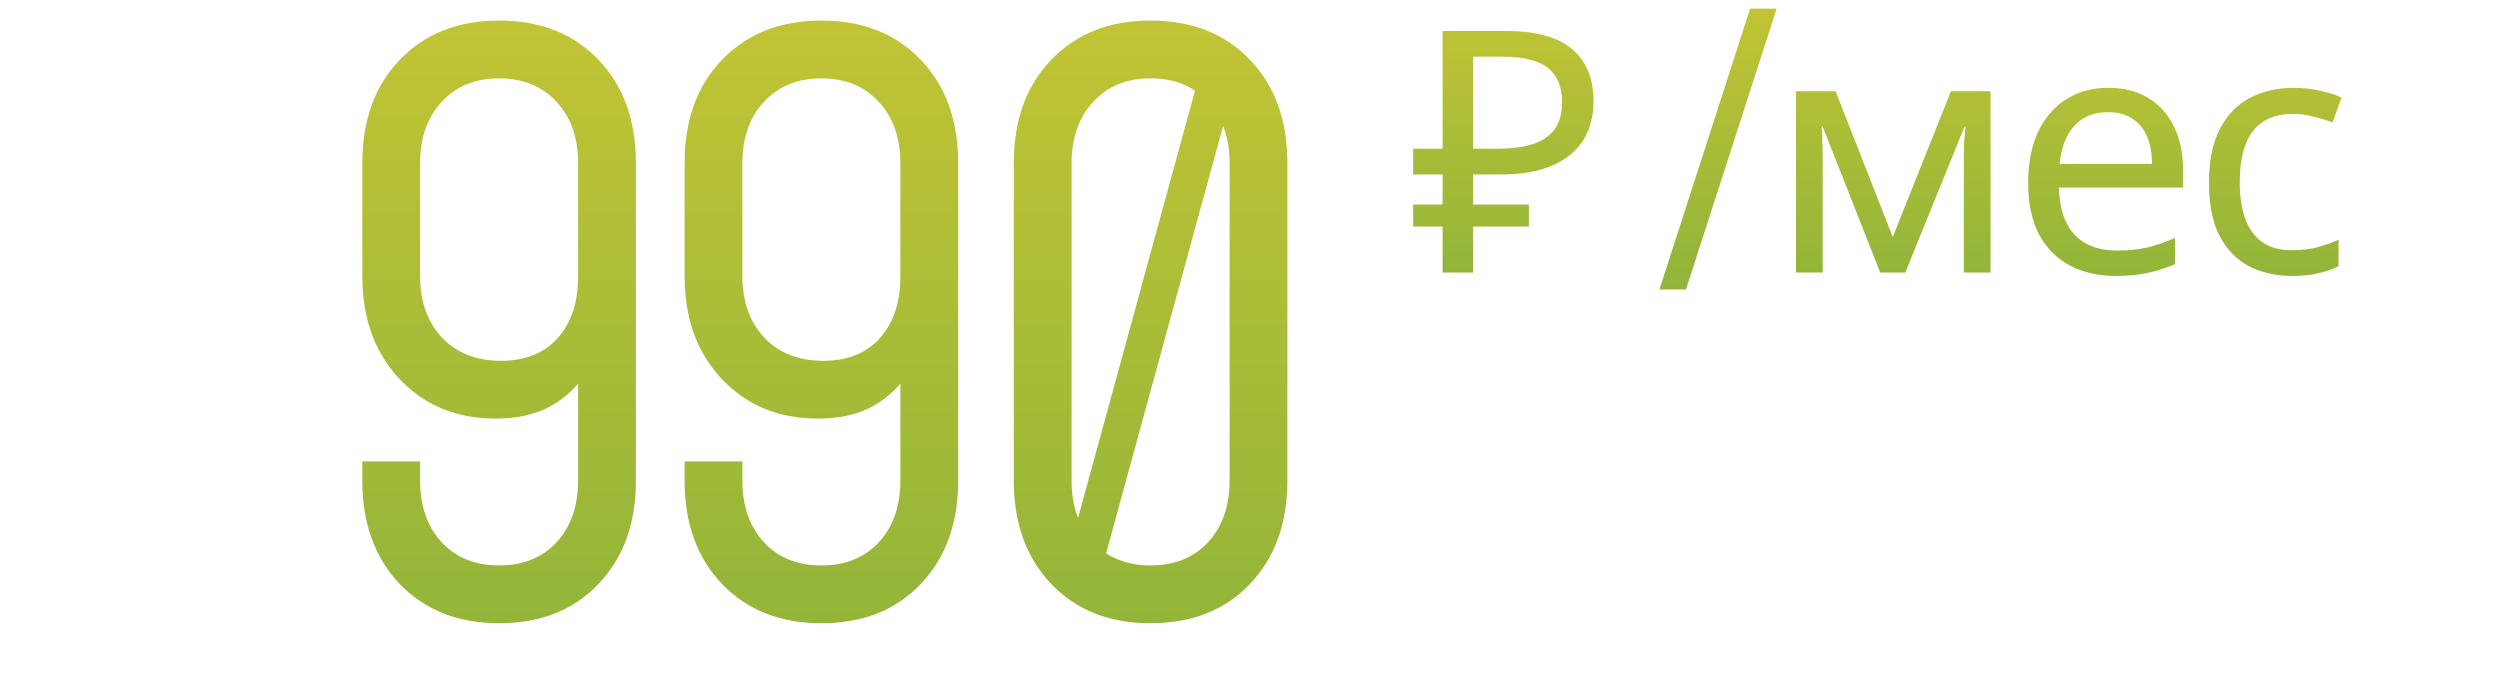 <svg width="266" height="73" viewBox="0 0 266 73" fill="none" xmlns="http://www.w3.org/2000/svg">
<path d="M53.105 66.312C48.732 66.312 45.206 64.918 42.527 62.13C39.876 59.342 38.55 55.679 38.55 51.142V49.092H44.7V51.142C44.7 53.848 45.465 56.035 46.996 57.702C48.527 59.342 50.563 60.162 53.105 60.162C55.647 60.162 57.683 59.342 59.214 57.702C60.745 56.035 61.51 53.848 61.51 51.142V37.899L62.617 39.293C61.606 40.96 60.28 42.259 58.64 43.188C57.027 44.09 55.059 44.541 52.736 44.541C49.975 44.541 47.529 43.912 45.397 42.655C43.265 41.37 41.584 39.594 40.354 37.325C39.151 35.056 38.55 32.405 38.55 29.371V17.358C38.55 12.793 39.876 9.131 42.527 6.37C45.206 3.582 48.732 2.188 53.105 2.188C57.506 2.188 61.032 3.582 63.683 6.37C66.334 9.131 67.66 12.793 67.66 17.358V51.142C67.66 55.679 66.334 59.342 63.683 62.13C61.032 64.918 57.506 66.312 53.105 66.312ZM53.31 38.391C55.879 38.391 57.888 37.585 59.337 35.972C60.786 34.332 61.51 32.159 61.51 29.453V17.358C61.51 14.652 60.745 12.479 59.214 10.839C57.683 9.172 55.647 8.338 53.105 8.338C50.563 8.338 48.527 9.172 46.996 10.839C45.465 12.479 44.7 14.652 44.7 17.358V29.371C44.7 32.077 45.479 34.264 47.037 35.931C48.595 37.571 50.686 38.391 53.31 38.391ZM87.394 66.312C83.021 66.312 79.495 64.918 76.816 62.13C74.165 59.342 72.839 55.679 72.839 51.142V49.092H78.989V51.142C78.989 53.848 79.755 56.035 81.285 57.702C82.816 59.342 84.852 60.162 87.394 60.162C89.936 60.162 91.973 59.342 93.503 57.702C95.034 56.035 95.799 53.848 95.799 51.142V37.899L96.906 39.293C95.895 40.96 94.569 42.259 92.929 43.188C91.317 44.09 89.349 44.541 87.025 44.541C84.265 44.541 81.818 43.912 79.686 42.655C77.554 41.37 75.873 39.594 74.643 37.325C73.441 35.056 72.839 32.405 72.839 29.371V17.358C72.839 12.793 74.165 9.131 76.816 6.37C79.495 3.582 83.021 2.188 87.394 2.188C91.795 2.188 95.321 3.582 97.972 6.37C100.624 9.131 101.949 12.793 101.949 17.358V51.142C101.949 55.679 100.624 59.342 97.972 62.13C95.321 64.918 91.795 66.312 87.394 66.312ZM87.599 38.391C90.169 38.391 92.178 37.585 93.626 35.972C95.075 34.332 95.799 32.159 95.799 29.453V17.358C95.799 14.652 95.034 12.479 93.503 10.839C91.973 9.172 89.936 8.338 87.394 8.338C84.852 8.338 82.816 9.172 81.285 10.839C79.755 12.479 78.989 14.652 78.989 17.358V29.371C78.989 32.077 79.768 34.264 81.326 35.931C82.884 37.571 84.975 38.391 87.599 38.391ZM122.381 66.312C118.035 66.312 114.523 64.918 111.844 62.13C109.193 59.342 107.867 55.679 107.867 51.142V17.358C107.867 12.793 109.193 9.131 111.844 6.37C114.523 3.582 118.035 2.188 122.381 2.188C126.809 2.188 130.349 3.582 133 6.37C135.651 9.131 136.977 12.793 136.977 17.358V51.142C136.977 55.679 135.651 59.342 133 62.13C130.349 64.918 126.809 66.312 122.381 66.312ZM122.422 60.162C124.964 60.162 127 59.342 128.531 57.702C130.062 56.035 130.827 53.848 130.827 51.142V17.358C130.827 14.652 130.062 12.479 128.531 10.839C127 9.172 124.964 8.338 122.422 8.338C119.88 8.338 117.844 9.172 116.313 10.839C114.782 12.479 114.017 14.652 114.017 17.358V51.142C114.017 53.848 114.782 56.035 116.313 57.702C117.844 59.342 119.88 60.162 122.422 60.162ZM127.506 8.338H131.524L117.338 60.162H113.32L127.506 8.338Z" fill="url(#paint0_linear_20639_39770)"/>
<path d="M153.492 29V3.296H160.26C163.404 3.296 165.732 3.932 167.244 5.204C168.78 6.476 169.548 8.324 169.548 10.748C169.548 12.38 169.176 13.784 168.432 14.96C167.688 16.112 166.584 17 165.12 17.624C163.68 18.248 161.892 18.56 159.756 18.56H156.732V29H153.492ZM150.36 24.104V21.764H162.672V24.104H150.36ZM150.36 18.56V15.824H158.604V18.56H150.36ZM159.288 15.824C160.752 15.824 161.988 15.668 162.996 15.356C164.028 15.044 164.82 14.528 165.372 13.808C165.924 13.088 166.2 12.104 166.2 10.856C166.2 9.224 165.696 8.012 164.688 7.22C163.68 6.428 162.108 6.032 159.972 6.032H156.732V15.824H159.288ZM176.564 30.8L186.212 0.92H189.038L179.39 30.8H176.564ZM211.793 9.704V29H208.949V16.688C208.949 16.184 208.961 15.656 208.985 15.104C209.033 14.552 209.081 14.012 209.129 13.484H209.021L202.721 29H200.057L193.937 13.484H193.829C193.877 14.012 193.901 14.552 193.901 15.104C193.925 15.656 193.937 16.22 193.937 16.796V29H191.093V9.704H195.305L201.389 25.22L207.581 9.704H211.793ZM224.325 9.344C225.981 9.344 227.397 9.704 228.573 10.424C229.773 11.144 230.685 12.164 231.309 13.484C231.957 14.78 232.281 16.304 232.281 18.056V19.964H219.069C219.117 22.148 219.669 23.816 220.725 24.968C221.805 26.096 223.305 26.66 225.225 26.66C226.449 26.66 227.529 26.552 228.465 26.336C229.425 26.096 230.409 25.76 231.417 25.328V28.1C230.433 28.532 229.461 28.844 228.501 29.036C227.541 29.252 226.401 29.36 225.081 29.36C223.257 29.36 221.637 28.988 220.221 28.244C218.829 27.5 217.737 26.396 216.945 24.932C216.177 23.444 215.793 21.632 215.793 19.496C215.793 17.384 216.141 15.572 216.837 14.06C217.557 12.548 218.553 11.384 219.825 10.568C221.121 9.752 222.621 9.344 224.325 9.344ZM224.289 11.936C222.777 11.936 221.577 12.428 220.689 13.412C219.825 14.372 219.309 15.716 219.141 17.444H228.969C228.969 16.34 228.801 15.38 228.465 14.564C228.129 13.748 227.613 13.112 226.917 12.656C226.245 12.176 225.369 11.936 224.289 11.936ZM243.853 29.36C242.149 29.36 240.625 29.012 239.281 28.316C237.961 27.62 236.917 26.54 236.149 25.076C235.405 23.612 235.033 21.74 235.033 19.46C235.033 17.084 235.429 15.152 236.221 13.664C237.013 12.176 238.081 11.084 239.425 10.388C240.793 9.692 242.341 9.344 244.069 9.344C245.053 9.344 246.001 9.452 246.913 9.668C247.825 9.86 248.569 10.1 249.145 10.388L248.173 13.016C247.597 12.8 246.925 12.596 246.157 12.404C245.389 12.212 244.669 12.116 243.997 12.116C242.701 12.116 241.633 12.392 240.793 12.944C239.953 13.496 239.329 14.312 238.921 15.392C238.513 16.472 238.309 17.816 238.309 19.424C238.309 20.96 238.513 22.268 238.921 23.348C239.329 24.428 239.941 25.244 240.757 25.796C241.573 26.348 242.593 26.624 243.817 26.624C244.873 26.624 245.797 26.516 246.589 26.3C247.405 26.084 248.149 25.82 248.821 25.508V28.316C248.173 28.652 247.453 28.904 246.661 29.072C245.893 29.264 244.957 29.36 243.853 29.36Z" fill="url(#paint1_linear_20639_39770)"/>
<defs>
<linearGradient id="paint0_linear_20639_39770" x1="88" y1="-16" x2="88" y2="98" gradientUnits="userSpaceOnUse">
<stop stop-color="#CEC833"/>
<stop offset="1" stop-color="#7DAE3C"/>
</linearGradient>
<linearGradient id="paint1_linear_20639_39770" x1="200.5" y1="-7" x2="200.5" y2="43" gradientUnits="userSpaceOnUse">
<stop stop-color="#CEC833"/>
<stop offset="1" stop-color="#7DAE3C"/>
</linearGradient>
</defs>
</svg>
